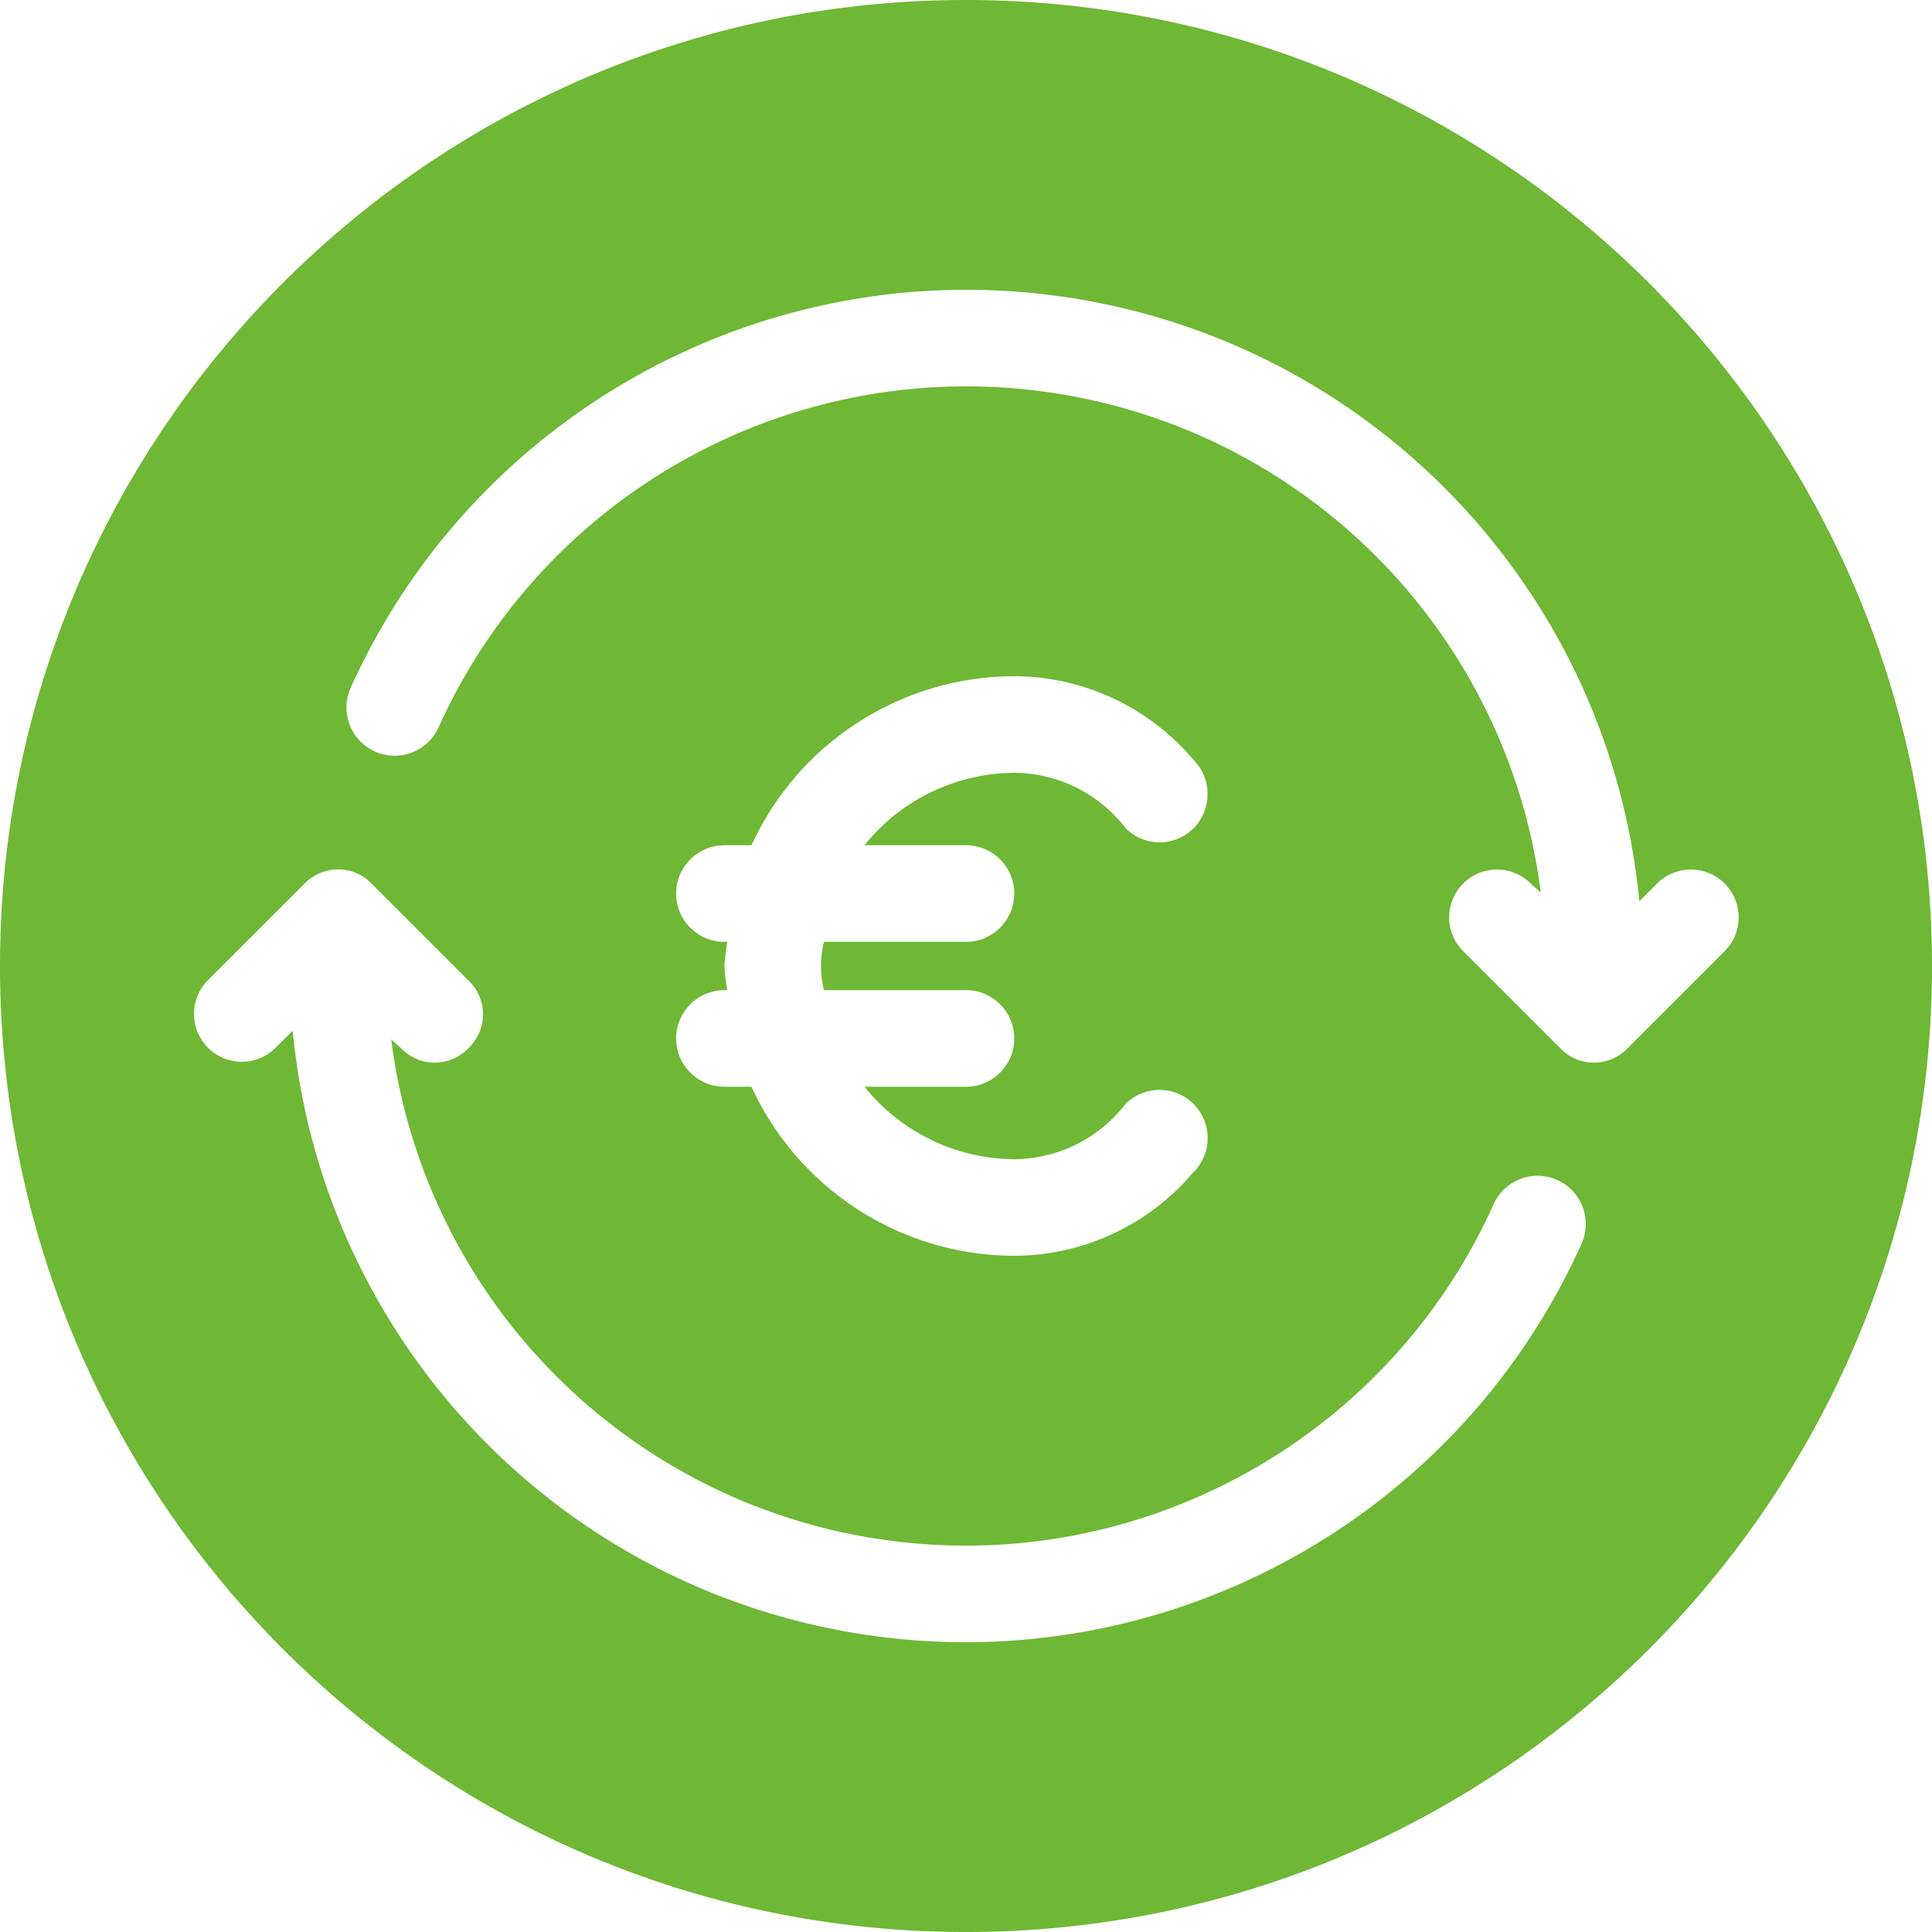 <svg xmlns="http://www.w3.org/2000/svg" version="1.1" xmlns:xlink="http://www.w3.org/1999/xlink" xmlns:svgjs="http://svgjs.com/svgjs" width="512" height="512" x="0" y="0" viewBox="0 0 426.667 426.667" style="enable-background:new 0 0 512 512" xml:space="preserve"><g><path d="M213.332 0C95.512 0 0 95.512 0 213.332s95.512 213.336 213.332 213.336 213.336-95.516 213.336-213.336C426.625 95.532 331.137.043 213.332 0zm135.895 274.773c-27.817 61.692-93.664 96.942-160.426 85.88-66.762-11.06-117.723-65.66-124.16-133.028l-3.84 3.84c-4.137 4.055-10.766 4.02-14.86-.074s-4.129-10.723-.074-14.856L67.2 195.2a10.312 10.312 0 0 1 14.934 0l21.332 21.336c2.043 1.945 3.203 4.645 3.203 7.465s-1.16 5.52-3.203 7.465a10.298 10.298 0 0 1-14.93 0l-2.137-1.918c7.2 56.797 51.278 101.89 107.899 110.375s111.984-21.703 135.516-73.895a10.647 10.647 0 1 1 19.414 8.746zm-189.239-61.441c.094-1.789.309-3.57.64-5.332h-.64c-5.89 0-10.668-4.777-10.668-10.668s4.778-10.664 10.668-10.664h5.973c10.406-22.695 33.059-37.27 58.027-37.336a51.966 51.966 0 0 1 39.465 18.348c4.223 4.132 4.317 10.898.215 15.148-1.988 2.043-4.723 3.2-7.574 3.2s-5.586-1.157-7.574-3.2a31.203 31.203 0 0 0-24.532-12.16 42.734 42.734 0 0 0-33.066 16h22.398c5.89 0 10.668 4.773 10.668 10.664S219.211 208 213.32 208h-31.36a22.493 22.493 0 0 0 0 10.668h31.36c5.89 0 10.668 4.773 10.668 10.664S219.211 240 213.32 240h-22.398a42.734 42.734 0 0 0 33.066 16 31.215 31.215 0 0 0 24.532-12.16 10.635 10.635 0 0 1 17.848 4.852 10.632 10.632 0 0 1-2.915 10.296 51.968 51.968 0 0 1-39.465 18.344A64.012 64.012 0 0 1 165.961 240h-5.973c-5.89 0-10.668-4.777-10.668-10.668s4.778-10.664 10.668-10.664h.64a40.109 40.109 0 0 1-.64-5.336zm199.477 18.133a10.298 10.298 0 0 1-14.93 0L323.2 210.133a10.557 10.557 0 0 1-2.816-10.242 10.547 10.547 0 0 1 7.508-7.508 10.557 10.557 0 0 1 10.242 2.816l2.133 1.922c-7.2-56.8-51.278-101.89-107.899-110.375-56.62-8.488-111.98 21.7-135.515 73.895-2.422 5.347-8.715 7.726-14.07 5.312-5.352-2.41-7.743-8.703-5.34-14.058 27.816-61.692 93.663-96.942 160.425-85.88 66.762 11.06 117.723 65.66 124.16 133.024l3.84-3.84a10.557 10.557 0 0 1 10.242-2.816 10.547 10.547 0 0 1 7.508 7.508 10.557 10.557 0 0 1-2.816 10.242zm0 0" fill="#6eb835" data-original="#000000"></path></g></svg>